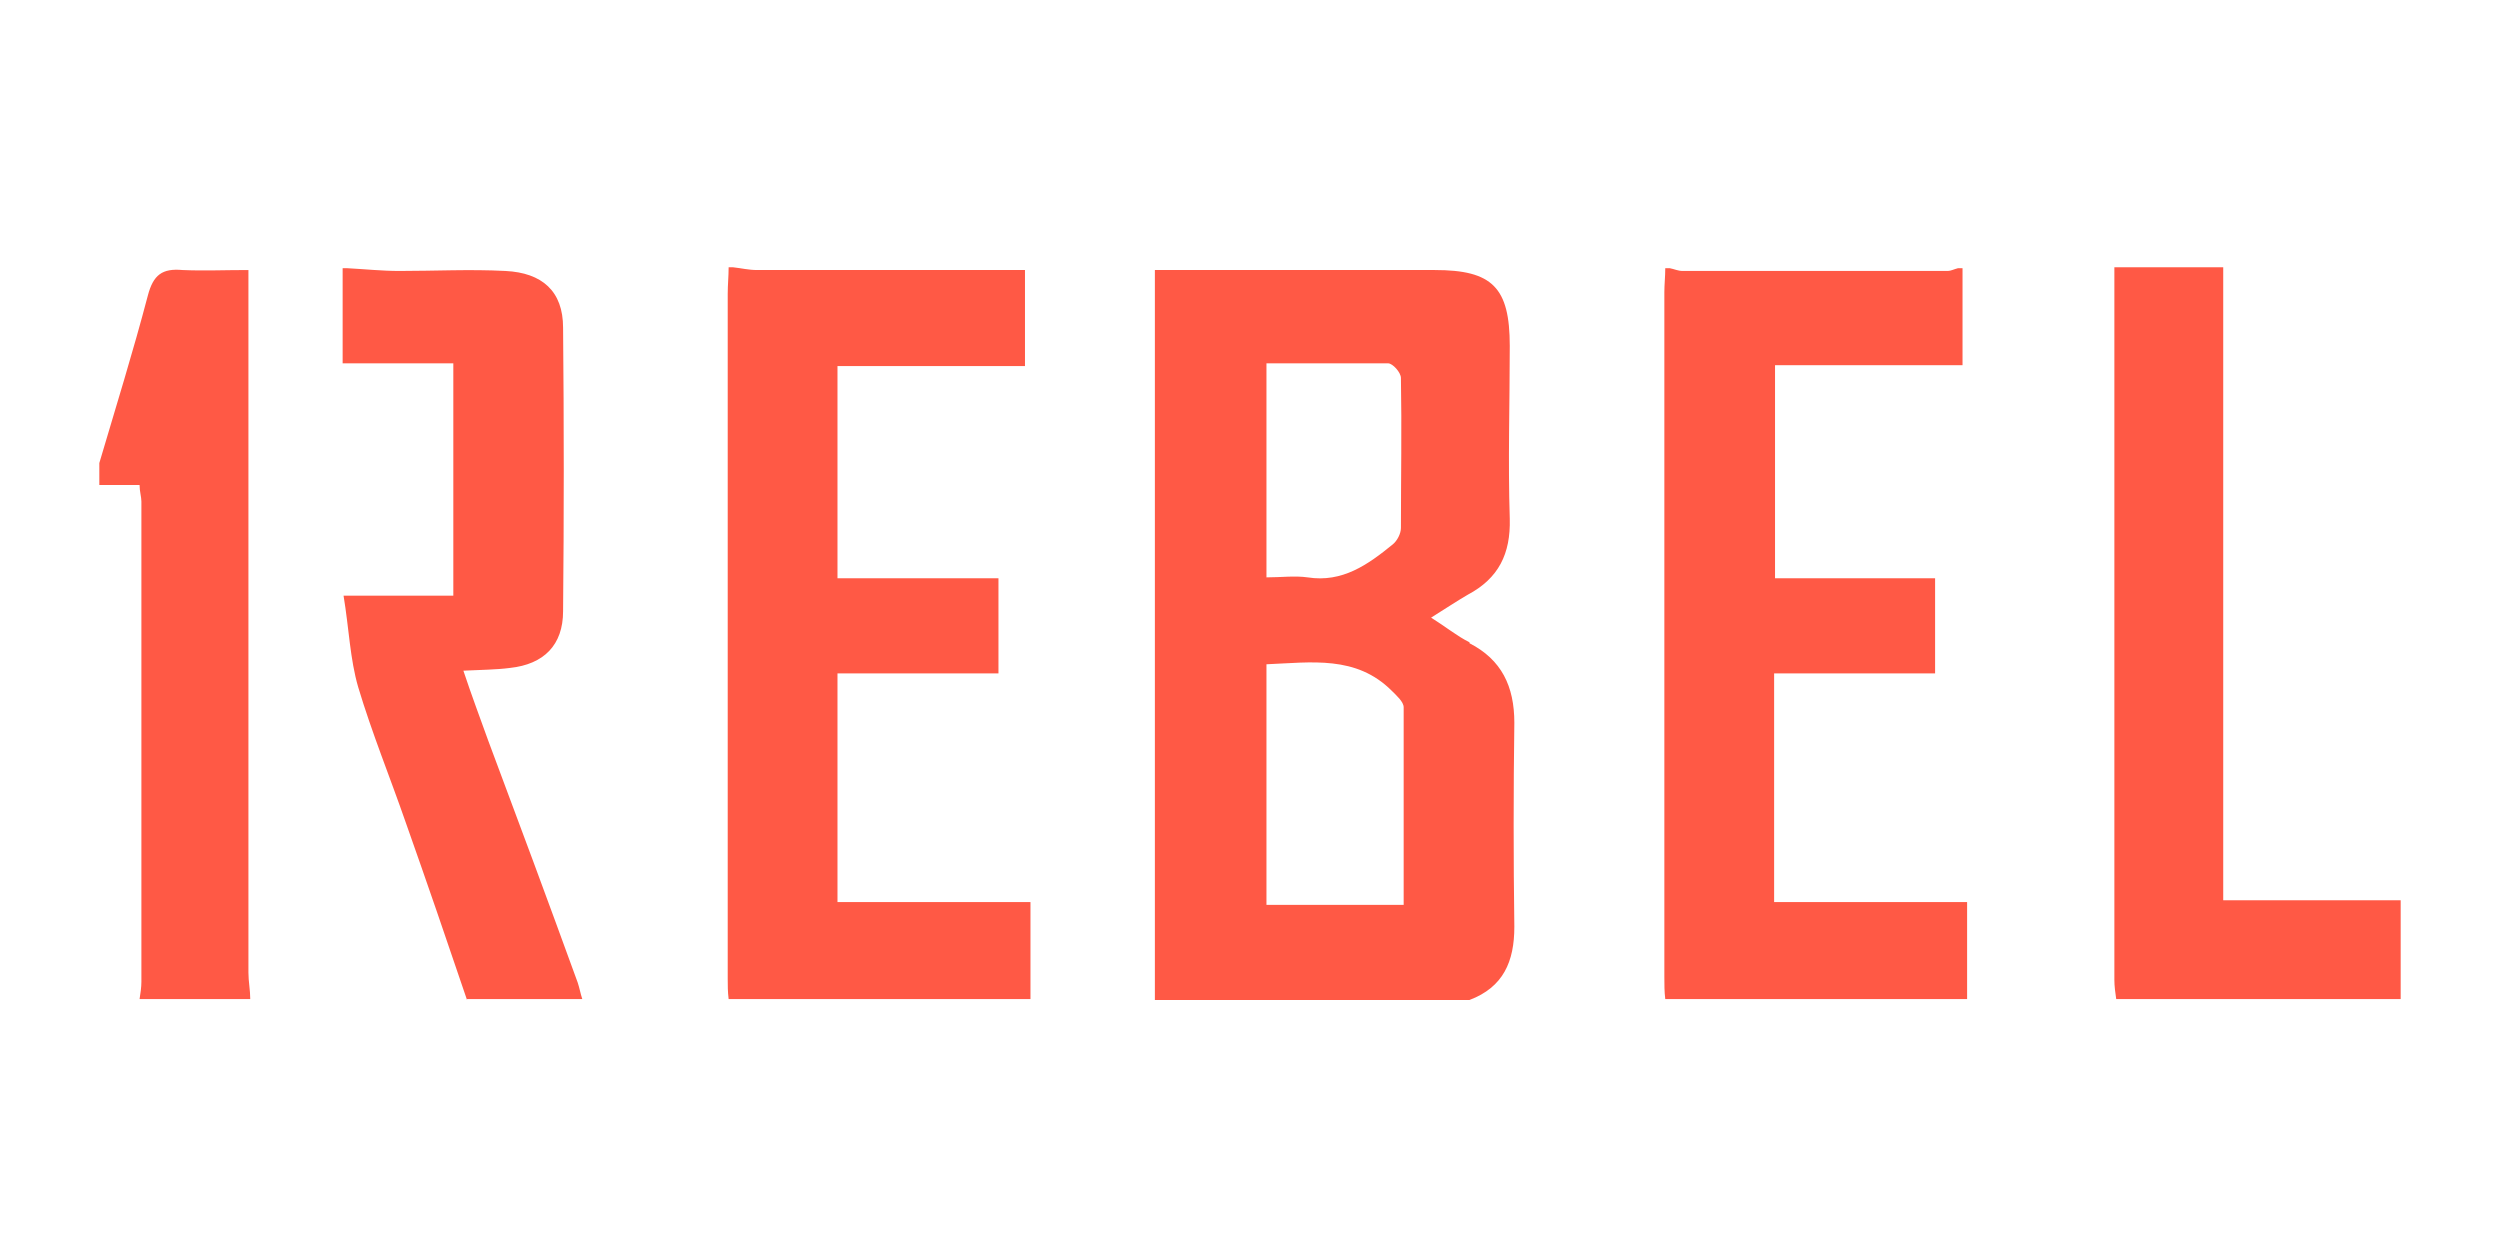 <?xml version="1.0" encoding="UTF-8"?>
<svg xmlns="http://www.w3.org/2000/svg" width="159" height="80" viewBox="0 0 159 80" fill="none">
  <path d="M8.877 63.54H15.916C15.916 62.958 15.8 62.434 15.8 61.853C15.8 47.483 15.8 33.114 15.8 18.745V17.174C14.287 17.174 12.949 17.233 11.611 17.174C10.331 17.058 9.75 17.465 9.401 18.803C8.47 22.352 7.365 25.901 6.317 29.449V30.846H8.877C8.877 31.253 8.993 31.602 8.993 31.893C8.993 42.073 8.993 52.254 8.993 62.434C8.993 62.783 8.935 63.191 8.877 63.54ZM29.703 63.54H37.033C36.917 63.191 36.859 62.842 36.742 62.492C34.881 57.373 32.961 52.196 31.041 47.076C30.518 45.622 29.994 44.226 29.471 42.655C30.576 42.597 31.565 42.597 32.437 42.48C34.59 42.248 35.812 41.026 35.812 38.874C35.87 32.882 35.87 26.89 35.812 20.84C35.812 18.512 34.474 17.349 32.147 17.233C29.878 17.116 27.667 17.233 25.398 17.233C24.293 17.233 23.188 17.116 22.082 17.058H21.792V23.108H28.831V37.885H21.85C22.199 39.979 22.257 41.899 22.781 43.702C23.653 46.611 24.817 49.461 25.806 52.312C27.144 56.093 28.423 59.816 29.703 63.598M46.341 63.54H65.538V57.373H53.264V42.83H63.502V36.779H53.264V23.283H65.189V17.174C59.43 17.174 53.787 17.174 48.144 17.174C47.621 17.174 47.155 17.058 46.632 17H46.341C46.341 17.582 46.283 18.105 46.283 18.687C46.283 33.231 46.283 47.774 46.283 62.26C46.283 62.667 46.283 63.074 46.341 63.54ZM89.273 57.548H80.547V42.248C83.398 42.131 86.248 41.666 88.517 43.935C88.808 44.226 89.273 44.633 89.273 44.982C89.273 49.17 89.273 53.301 89.273 57.548ZM89.099 33.58C89.099 33.929 88.866 34.394 88.575 34.627C87.004 35.907 85.376 37.07 83.165 36.721C82.35 36.605 81.478 36.721 80.547 36.721V23.108C83.223 23.108 85.725 23.108 88.284 23.108C88.575 23.108 89.099 23.69 89.099 24.039C89.157 27.239 89.099 30.438 89.099 33.638M93.462 40.852C92.647 40.444 91.949 39.863 91.018 39.281C91.949 38.699 92.647 38.234 93.345 37.827C95.323 36.779 96.079 35.209 96.021 32.998C95.905 29.333 96.021 25.668 96.021 22.003C96.021 18.28 94.916 17.174 91.251 17.174C85.841 17.174 80.431 17.174 75.021 17.174H73.45V19.152C73.45 28.111 73.45 37.128 73.45 46.087C73.45 51.905 73.45 57.722 73.45 63.598H93.462C95.614 62.783 96.312 61.154 96.312 58.944C96.254 54.639 96.254 50.276 96.312 45.971C96.312 43.644 95.498 41.957 93.462 40.91M105.911 63.54H125.108V57.373H112.834V42.83H123.072V36.779H112.892V23.225H124.817V17.058H124.527C124.294 17.116 124.061 17.233 123.887 17.233C118.244 17.233 112.659 17.233 107.016 17.233C106.725 17.233 106.493 17.116 106.202 17.058H105.911C105.911 17.582 105.853 18.105 105.853 18.571C105.853 33.114 105.853 47.658 105.853 62.143C105.853 62.609 105.853 63.074 105.911 63.54ZM152.683 63.54V57.257H141.397V17H134.474V18.338C134.474 32.998 134.474 47.658 134.474 62.318C134.474 62.725 134.532 63.132 134.591 63.54H152.624H152.683Z" fill="#FF5945"></path>
</svg>
